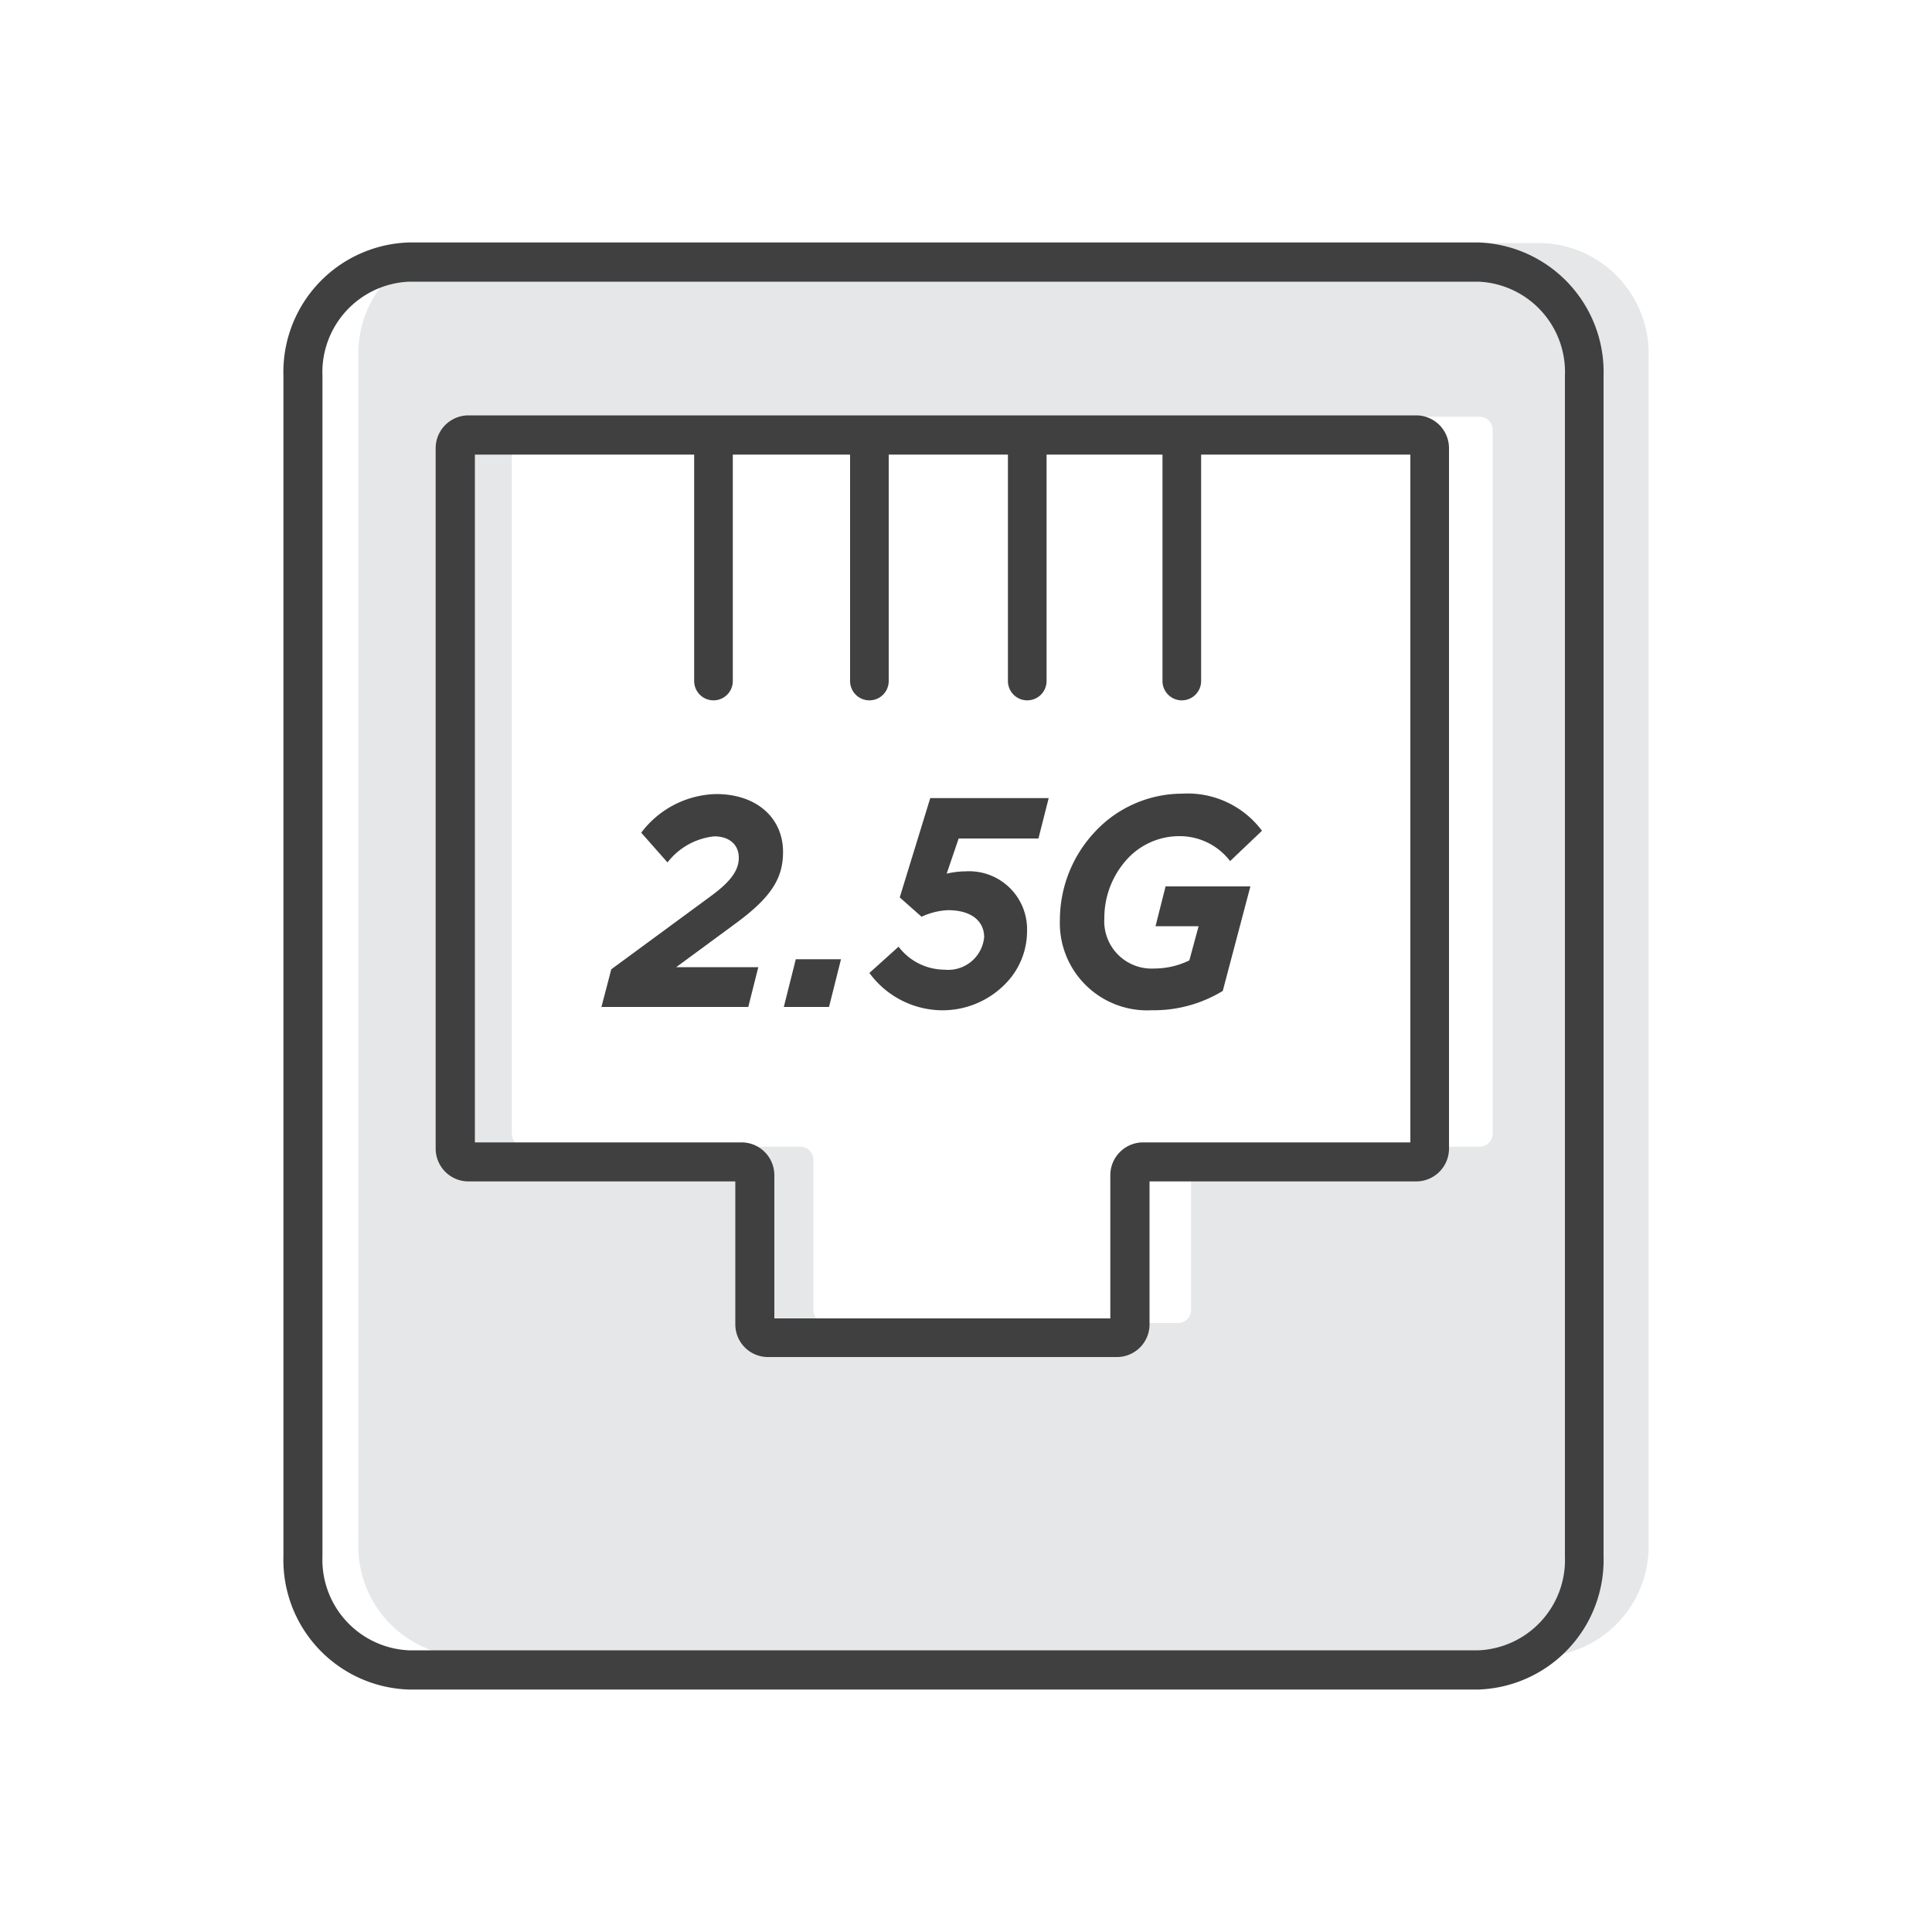 <svg xmlns="http://www.w3.org/2000/svg" viewBox="0 0 100 100"><defs><style>.cls-1{fill:#e6e7e8;}.cls-2{fill:#404040;}</style></defs><g id="Layer_2" data-name="Layer 2"><path class="cls-1" d="M77.26,58.64a.68.68,0,0,1-.66.71H62.31a.69.69,0,0,0-.66.71v7.71a.68.68,0,0,1-.66.71H42.76a.69.69,0,0,1-.66-.71V60.06a.69.69,0,0,0-.66-.71H27.15a.68.68,0,0,1-.66-.71V22.28a.68.68,0,0,1,.66-.71H76.6a.68.68,0,0,1,.66.71Zm2.56-46.06H24.06a5.72,5.72,0,0,0-5.51,5.9V79.85a5.72,5.72,0,0,0,5.51,5.9H79.82a5.72,5.72,0,0,0,5.51-5.9V18.48a5.72,5.72,0,0,0-5.51-5.9"/><path class="cls-2" d="M31.64,50.17l5.13-3.77c1-.73,1.47-1.32,1.47-2s-.49-1.11-1.27-1.11a3.51,3.51,0,0,0-2.42,1.35L33.19,43.1a5,5,0,0,1,3.88-2c2.1,0,3.46,1.24,3.46,3,0,1.33-.58,2.31-2.39,3.65L35,50.06h4.25l-.52,2.06h-7.6Z"/><path class="cls-2" d="M41.19,49.65h2.34l-.62,2.47H40.57Z"/><path class="cls-2" d="M45,50.36,46.51,49a3,3,0,0,0,2.37,1.19,1.87,1.87,0,0,0,2.06-1.68c0-.78-.59-1.4-1.88-1.4a3.63,3.63,0,0,0-1.36.34l-1.13-1,1.58-5.14h6.13l-.53,2.09H49.62L49,45.22a4.46,4.46,0,0,1,1-.12,3,3,0,0,1,3.16,3.09,3.88,3.88,0,0,1-1.08,2.69,4.55,4.55,0,0,1-3.45,1.41A4.71,4.71,0,0,1,45,50.36Z"/><path class="cls-2" d="M54.86,47.6a6.67,6.67,0,0,1,1.79-4.52,6.18,6.18,0,0,1,4.53-2A4.8,4.8,0,0,1,65.32,43l-1.65,1.57A3.28,3.28,0,0,0,61,43.28a3.65,3.65,0,0,0-2.67,1.2,4.52,4.52,0,0,0-1.17,3.05,2.45,2.45,0,0,0,2.59,2.6,4.13,4.13,0,0,0,1.81-.42l.48-1.77H59.81l.52-2.06h4.39l-1.43,5.41a6.85,6.85,0,0,1-3.67,1A4.52,4.52,0,0,1,54.86,47.6Z"/><path class="cls-2" d="M76.53,87.45H21.16a6.71,6.71,0,0,1-6.49-6.89V19.45a6.71,6.71,0,0,1,6.49-6.9H76.53A6.71,6.71,0,0,1,83,19.45V80.56A6.71,6.71,0,0,1,76.53,87.45ZM21.16,14.58a4.69,4.69,0,0,0-4.47,4.87V80.56a4.69,4.69,0,0,0,4.47,4.86H76.53A4.68,4.68,0,0,0,81,80.56V19.45a4.68,4.68,0,0,0-4.46-4.87ZM57.83,70.24H39.73a1.69,1.69,0,0,1-1.67-1.71V61.15H24.22a1.7,1.7,0,0,1-1.67-1.72V23.22a1.7,1.7,0,0,1,1.67-1.72H73.34A1.7,1.7,0,0,1,75,23.22V59.43a1.7,1.7,0,0,1-1.67,1.72H59.5v7.38A1.69,1.69,0,0,1,57.83,70.24Zm-17.75-2H57.47V60.85a1.7,1.7,0,0,1,1.67-1.72H73V23.53H62.17V35.25a1,1,0,0,1-2,0V23.53h-6V35.25a1,1,0,0,1-2,0V23.53H46V35.25a1,1,0,0,1-2,0V23.53H37.93V35.25a1,1,0,1,1-2,0V23.53H24.58v35.6H38.41a1.7,1.7,0,0,1,1.67,1.72ZM73.34,23.53h0Z"/></g></svg>